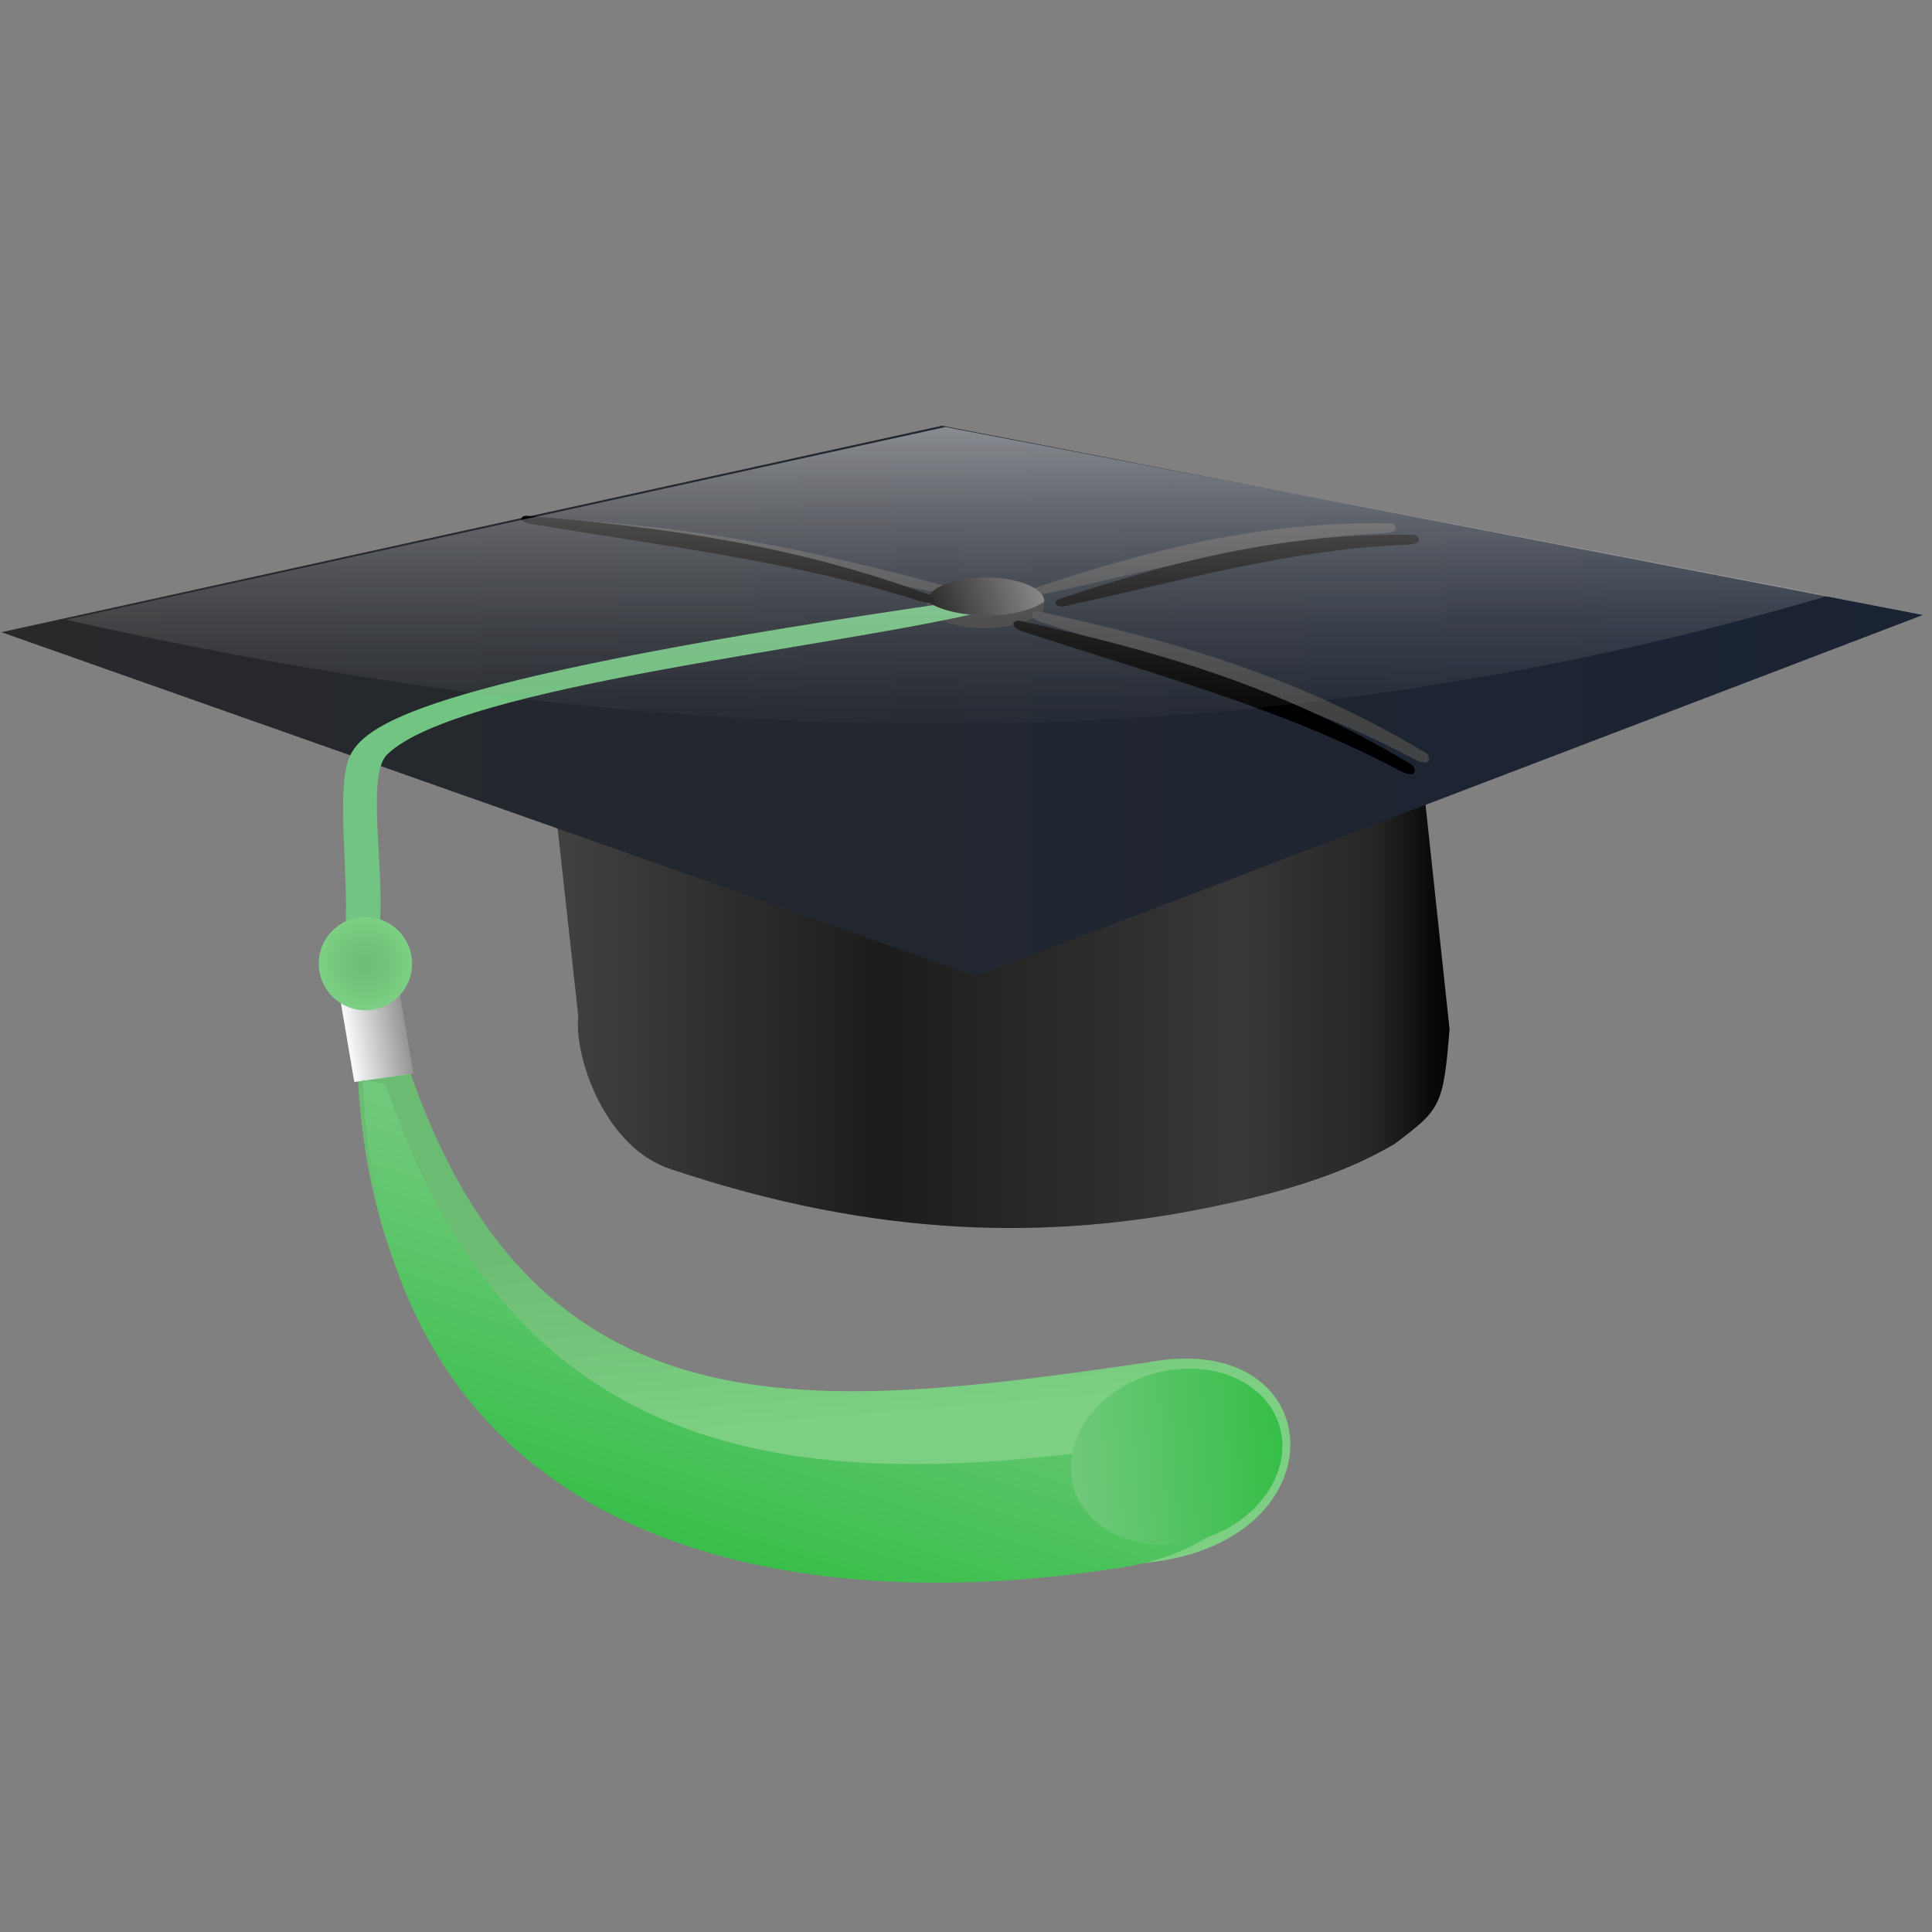 <?xml version="1.0" encoding="UTF-8" standalone="no"?>
<!-- Created with Inkscape (http://www.inkscape.org/) -->
<svg
    xmlns:inkscape="http://www.inkscape.org/namespaces/inkscape"
    xmlns:rdf="http://www.w3.org/1999/02/22-rdf-syntax-ns#"
    xmlns="http://www.w3.org/2000/svg"
    xmlns:sodipodi="http://sodipodi.sourceforge.net/DTD/sodipodi-0.dtd"
    xmlns:cc="http://creativecommons.org/ns#"
    xmlns:xlink="http://www.w3.org/1999/xlink"
    xmlns:dc="http://purl.org/dc/elements/1.1/"
    xmlns:svg="http://www.w3.org/2000/svg"
    xmlns:ns1="http://sozi.baierouge.fr"
    id="svg3969"
    sodipodi:docname="Nowy dokument 4"
    viewBox="0 0 64 64"
    version="1.1"
    inkscape:version="0.47 r22583"
  >
  <rect x="0" y="0" width="64" height="64" fill="#808080" stroke="none"/>
  <defs
      id="defs3971"
    >
    <linearGradient
        id="linearGradient3790"
        y2="567.19"
        gradientUnits="userSpaceOnUse"
        y1="567.19"
        gradientTransform="translate(.707 -380.83)"
        x2="513.76"
        x1="282.82"
        inkscape:collect="always"
      >
      <stop
          id="stop3761-4"
          style="stop-color:#454545"
          offset="0"
      />
      <stop
          id="stop3850"
          style="stop-color:#1c1c1c"
          offset=".384"
      />
      <stop
          id="stop3767-0"
          style="stop-color:#383838"
          offset=".769"
      />
      <stop
          id="stop3769-9"
          style="stop-color:#262626"
          offset=".914"
      />
      <stop
          id="stop3763-4"
          style="stop-color:#000000"
          offset="1"
      />
    </linearGradient
    >
    <linearGradient
        id="linearGradient3806"
        y2="344.51"
        gradientUnits="userSpaceOnUse"
        x2="633.36"
        gradientTransform="translate(-1.414 -207.89)"
        y1="344.51"
        x1="153.79"
        inkscape:collect="always"
      >
      <stop
          id="stop3802"
          style="stop-color:#28292b"
          offset="0"
      />
      <stop
          id="stop3804"
          style="stop-color:#1a2334"
          offset="1"
      />
    </linearGradient
    >
    <linearGradient
        id="linearGradient3721"
        y2="536.59"
        xlink:href="#linearGradient3681"
        gradientUnits="userSpaceOnUse"
        x2="208.44"
        gradientTransform="translate(-1.414 -207.89)"
        y1="487.38"
        x1="204.35"
        inkscape:collect="always"
    />
    <linearGradient
        id="linearGradient3681"
      >
      <stop
          id="stop3683"
          style="stop-color:#6cbb73"
          offset="0"
      />
      <stop
          id="stop3685"
          style="stop-color:#7ccf83"
          offset="1"
      />
    </linearGradient
    >
    <linearGradient
        id="linearGradient3697"
        y2="459.15"
        gradientUnits="userSpaceOnUse"
        x2="187.46"
        gradientTransform="matrix(1.09 0 0 1.002 9.867 -209.44)"
        y1="459.15"
        x1="172.82"
        inkscape:collect="always"
      >
      <stop
          id="stop3693"
          style="stop-color:#ffffff"
          offset="0"
      />
      <stop
          id="stop3695"
          style="stop-color:#919191"
          offset="1"
      />
    </linearGradient
    >
    <radialGradient
        id="radialGradient3811"
        xlink:href="#linearGradient3681"
        gradientUnits="userSpaceOnUse"
        cy="408.9"
        cx="242.94"
        r="11.617"
        inkscape:collect="always"
    />
    <linearGradient
        id="linearGradient3679"
        y2="451.68"
        gradientUnits="userSpaceOnUse"
        x2="80.714"
        gradientTransform="matrix(.801 0 0 .698 347.99 -204.63)"
        y1="451.68"
        x1="44.286"
        inkscape:collect="always"
      >
      <stop
          id="stop3675"
          style="stop-color:#000000"
          offset="0"
      />
      <stop
          id="stop3677"
          style="stop-color:#797979"
          offset="1"
      />
    </linearGradient
    >
    <linearGradient
        id="linearGradient3684"
        y2="630.59"
        xlink:href="#linearGradient3649"
        gradientUnits="userSpaceOnUse"
        y1="472.38"
        gradientTransform="translate(-2.552 -207.39)"
        x2="289.44"
        x1="339.85"
        inkscape:collect="always"
    />
    <linearGradient
        id="linearGradient3649"
      >
      <stop
          id="stop3651"
          style="stop-color:#71c97c"
          offset="0"
      />
      <stop
          id="stop3653"
          style="stop-color:#00b418"
          offset="1"
      />
    </linearGradient
    >
    <linearGradient
        id="linearGradient3705"
        y2="554.66"
        xlink:href="#linearGradient3649"
        gradientUnits="userSpaceOnUse"
        x2="503.8"
        y1="534.11"
        x1="403.85"
        inkscape:collect="always"
    />
    <linearGradient
        id="linearGradient3824"
        y2="147.27"
        gradientUnits="userSpaceOnUse"
        x2="386.5"
        gradientTransform="translate(2,-5)"
        y1="73.362"
        x1="386.5"
        inkscape:collect="always"
      >
      <stop
          id="stop3693-7"
          style="stop-color:#ffffff"
          offset="0"
      />
      <stop
          id="stop3695-6"
          style="stop-color:#919191;stop-opacity:.101"
          offset="1"
      />
    </linearGradient
    >
  </defs
  >
  <sodipodi:namedview
      id="base"
      bordercolor="#666666"
      inkscape:pageshadow="2"
      inkscape:window-y="154"
      pagecolor="#ffffff"
      inkscape:window-height="941"
      inkscape:grid-bbox="true"
      inkscape:window-maximized="0"
      inkscape:zoom="7.7781746"
      inkscape:window-x="154"
      showgrid="true"
      borderopacity="1.0"
      inkscape:current-layer="layer1"
      inkscape:cx="26.24085"
      inkscape:cy="27.947363"
      inkscape:window-width="1283"
      inkscape:pageopacity="0.0"
      inkscape:document-units="px"
  />
  <g
      id="layer1"
      inkscape:label="Layer 1"
      inkscape:groupmode="layer"
    >
    <g
        id="g3146"
        transform="matrix(.133 0 0 .133 -20.287 5.053)"
      >
      <g
          id="g3934"
        >
        <path
            id="rect3761-0-8"
            sodipodi:nodetypes="ccccsccc"
            style="fill:url(#linearGradient3790)"
            d="m284.43 104.85h217l12.142 113.48c-1.546 19.364-2.288 19.992-13.703 28.603-14.037 8.337-31.044 12.744-46.525 15.888-38.838 7.889-81.741 7.836-133.52-9.544-16.874-5.304-24.396-28.572-23.256-38.129l-12.13-110.3z"
        />
        <path
            id="rect2830"
            sodipodi:nodetypes="ccccc"
            style="fill:url(#linearGradient3806)"
            d="m152.87 119.47 234.29-51.429 244.29 47.143-235.71 90-242.86-85.714z"
        />
        <path
            id="rect3614"
            sodipodi:nodetypes="ccccc"
            style="fill:url(#linearGradient3721)"
            d="m241.53 227.52h12.627c31.789 93.94 100.45 85.935 183.93 73.862 46.587-9.057 49.68 46.294-2.162 50.052-79.669 13.587-189.77-2.738-194.4-123.91z"
        />
        <path
            id="path3605-7"
            sodipodi:nodetypes="csccccccc"
            style="fill:#373737"
            d="m412.64 111.83c-8.479 4.636-26.236-4.15-29.1-0.451-0.3 0.387-0.004 2.581 0.04 3.231 6.992 5.11 20.486 5.203 28.705 0.063l0.354-2.843h0 0 0-0z"
        />
        <path
            id="rect3617"
            sodipodi:nodetypes="ccccccc"
            style="fill:#72c482"
            d="m392.51 111.62 7.235 2.143c-36.486 9.358-132.98 18.737-150.82 36.197-5.373 5.363-0.258 29.66-1.97 44.445l-8.483 0.047c1.167-14.458-2.53-35.951 1.267-44.265 4.139-8.474 21.273-19.507 152.77-38.566z"
        />
        <rect
            id="rect3612"
            style="fill:url(#linearGradient3697)"
            transform="matrix(.99 -.14 .167 .986 0 0)"
            height="24.552"
            width="14.869"
            y="238.47"
            x="198.84"
        />
        <path
            id="rect3723"
            sodipodi:nodetypes="ccccc"
            style="fill:#424345"
            d="m410.86 108.25c26.793-8.876 54.618-16.409 87.504-15.91 1.47-0.35 3.958 2.333-1.414 2.475-28.982 1.155-56.121 9.065-83.792 15.026-3.494 1.179-4.422-0.947-2.298-1.591z"
        />
        <path
            id="rect3723-1"
            sodipodi:nodetypes="ccccc"
            style="fill:#424345"
            d="m411.34 114.34c31.718 6.855 63.663 15.591 95.866 34.947 1.659 0.508 2.534 4.512-2.859 1.565-29.321-15.526-60.811-23.507-91.675-33.665-4.149-0.873-3.81-3.447-1.331-2.847z"
        />
        <path
            id="rect3723-1-2"
            sodipodi:nodetypes="ccccc"
            style="fill:#424345"
            d="m392.89 109.32c-31.31-8.65-63.93-16.301-103.07-17.974-1.727-0.367-4.856 1.581 1.526 2.03 34.398 2.726 66.177 10.633 98.711 17.046 4.081 1.144 5.319-0.465 2.834-1.103z"
        />
        <path
            id="path3610"
            sodipodi:rx="11.616755"
            sodipodi:ry="11.616755"
            style="fill:url(#radialGradient3811)"
            sodipodi:type="arc"
            d="m254.56 408.9c0 6.416-5.201 11.617-11.617 11.617-6.416 0-11.617-5.201-11.617-11.617 0-6.416 5.201-11.617 11.617-11.617 6.416 0 11.617 5.201 11.617 11.617z"
            transform="translate(.606 -206.88)"
            sodipodi:cy="408.89502"
            sodipodi:cx="242.94168"
        />
        <path
            id="path3605"
            sodipodi:nodetypes="ccsc"
            style="fill:url(#linearGradient3679)"
            d="m412.64 111.83c-6.525 4.69-22.497 4.534-29.181 0 0-3.306 6.532-5.987 14.59-5.987 8.058 0 14.59 2.68 14.59 5.987z"
        />
        <path
            id="rect3723-8"
            sodipodi:nodetypes="ccccc"
            style="fill:#000000"
            d="m416.56 111.13c26.793-8.876 54.618-16.409 87.504-15.91 1.47-0.35 3.958 2.333-1.414 2.475-28.982 1.155-56.121 9.065-83.792 15.026-3.494 1.179-4.422-0.947-2.298-1.591z"
        />
        <path
            id="rect3723-8-8"
            sodipodi:nodetypes="ccccc"
            style="fill:#000000"
            d="m406.81 116.69c32.062 7.014 64.346 15.92 96.848 35.504 1.677 0.517 2.545 4.546-2.899 1.562-29.601-15.722-61.428-23.868-92.613-34.199-4.194-0.894-3.841-3.48-1.335-2.867z"
        />
        <path
            id="rect3723-8-8-1"
            sodipodi:nodetypes="ccccc"
            style="fill:#000000"
            d="m284.16 90.507c32.416 2.729 65.258 6.93 99.482 19.524 1.712 0.261 3.009 3.36-2.691 1.484-30.939-9.805-63.246-13.446-95.159-18.866-4.238-0.338-4.172-2.407-1.631-2.143z"
        />
        <path
            id="rect3614-6"
            sodipodi:nodetypes="ccccc"
            style="fill:url(#linearGradient3684)"
            d="m242.89 231.02 5.627 1c31.789 93.94 100.45 102.43 183.93 90.362 43.479-9.945 40.117 21.776 2.338 29.552-79.669 13.587-187.27 0.262-191.9-120.91z"
        />
        <path
            id="path2875"
            sodipodi:rx="26.75"
            sodipodi:ry="21.25"
            style="fill:url(#linearGradient3705)"
            sodipodi:type="arc"
            d="m458.5 534.11c0 11.736-11.976 21.25-26.75 21.25s-26.75-9.514-26.75-21.25 11.976-21.25 26.75-21.25 26.75 9.514 26.75 21.25z"
            inkscape:transform-center-x="4.99881"
            inkscape:transform-center-y="-3.0336674"
            transform="matrix(.961 -.277 .274 .972 -115.68 -74.726)"
            sodipodi:cy="534.11218"
            sodipodi:cx="431.75"
        />
        <path
            id="rect3815"
            sodipodi:nodetypes="cccc"
            style="opacity:.467;fill:url(#linearGradient3824)"
            d="m388 68.362 220 42c-153.82 45.421-298.47 37.65-439 6l219-47.998z"
        />
      </g
      >
    </g
    >
  </g
  >
</svg
>
